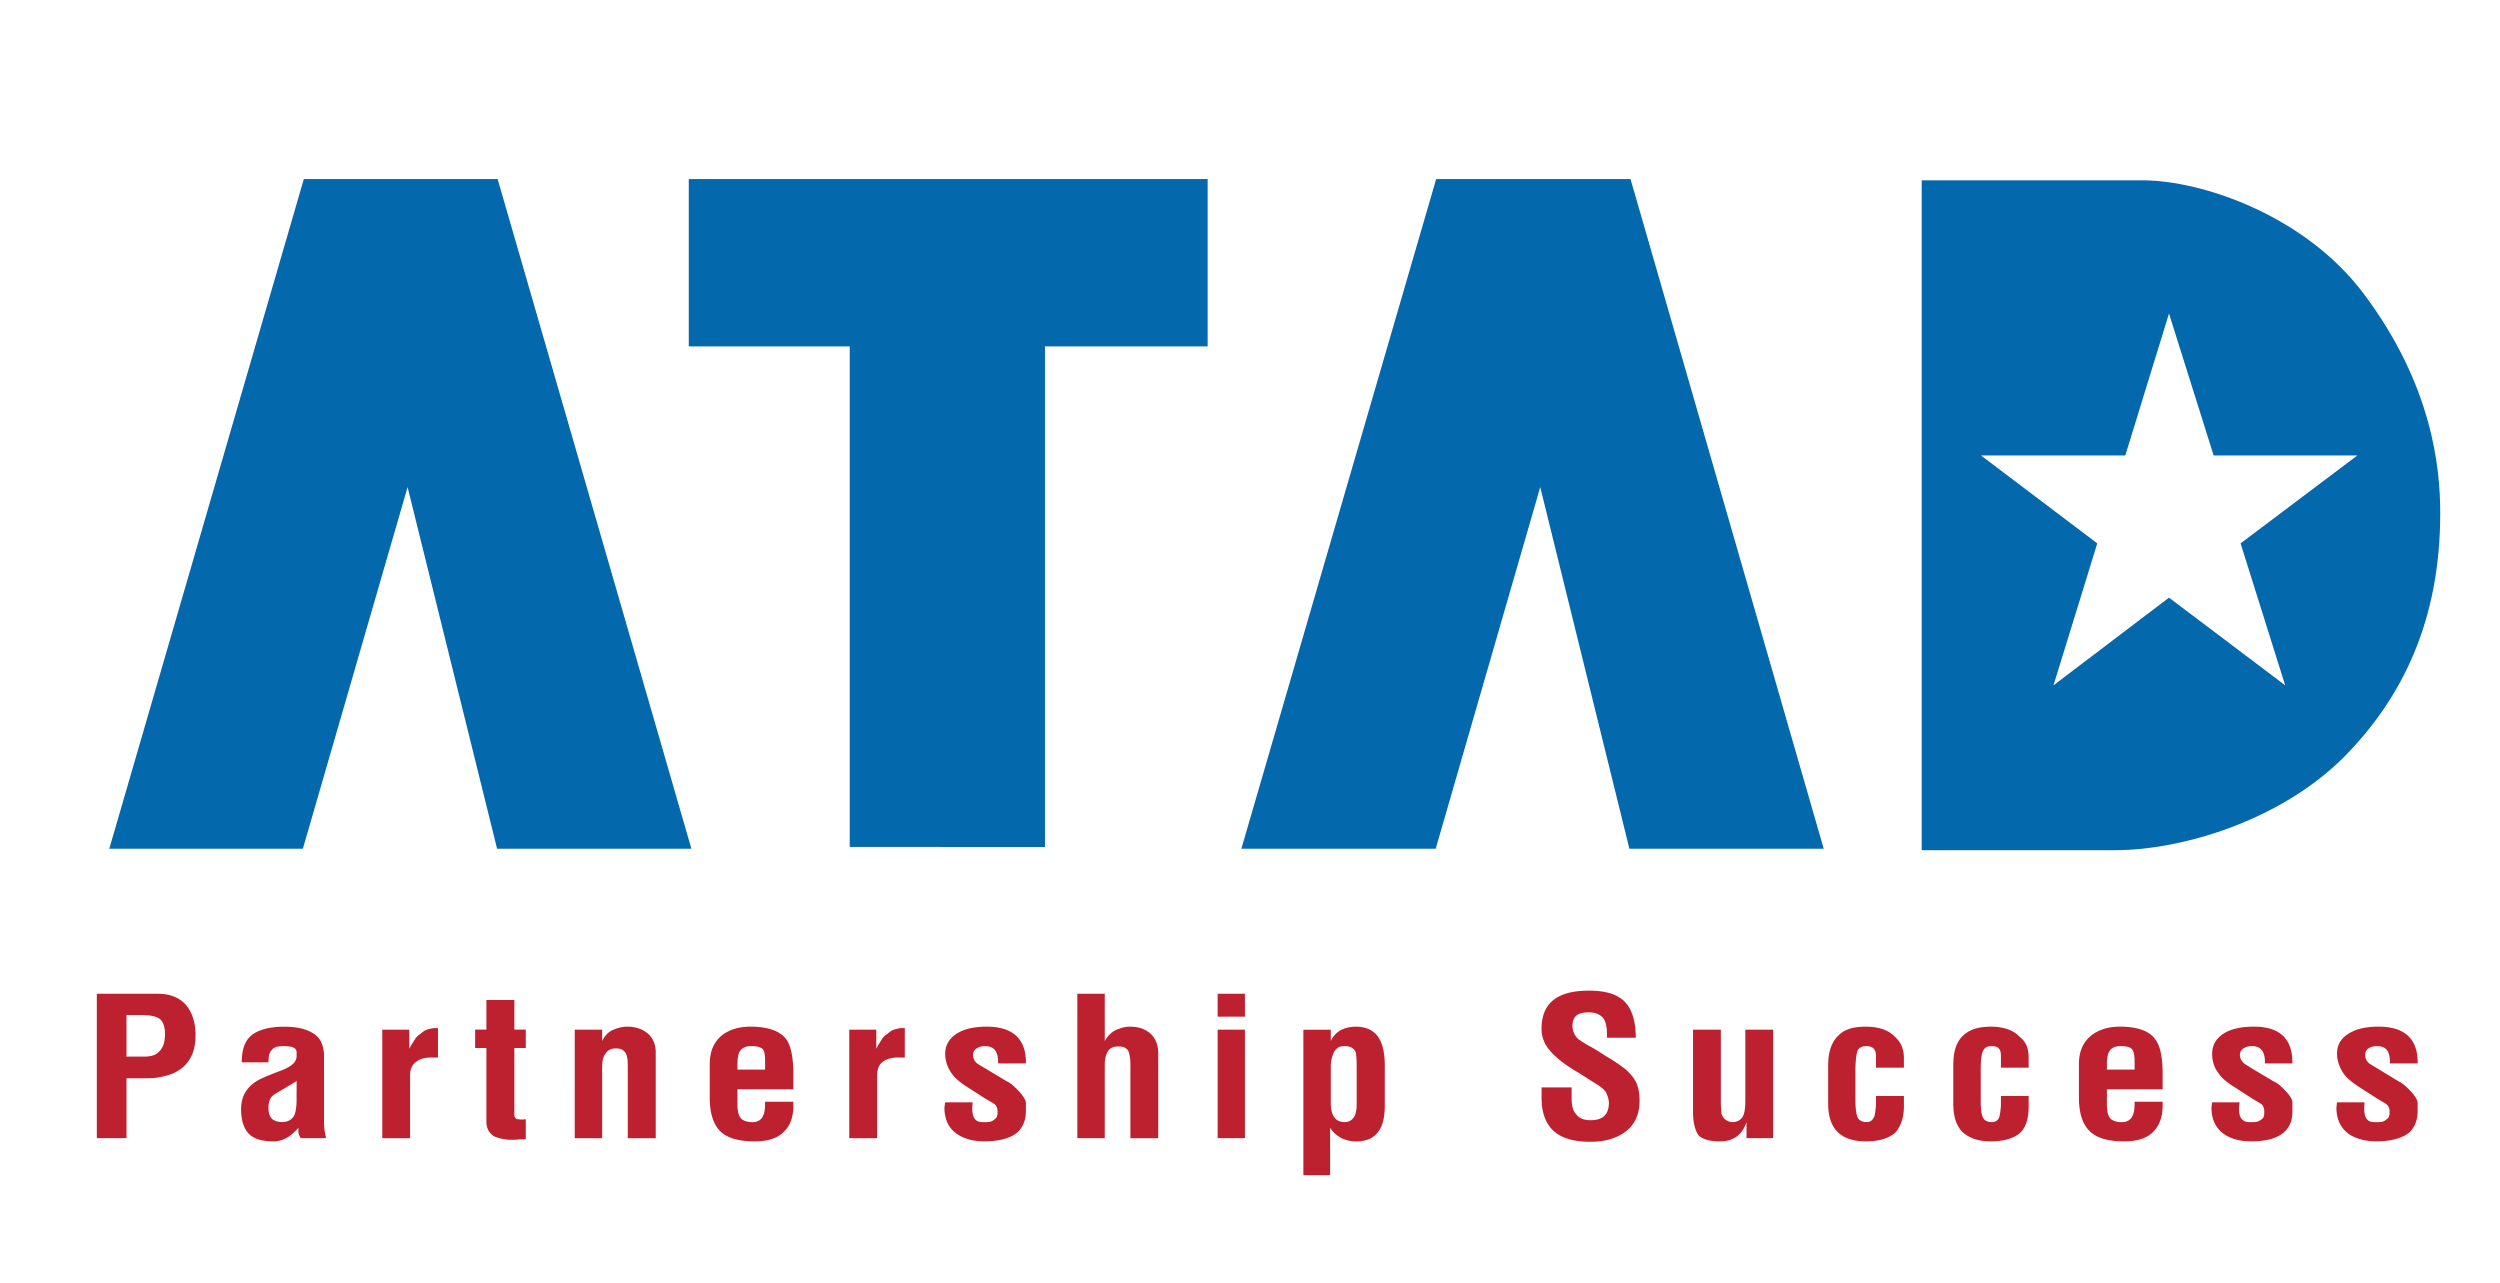 <svg xmlns="http://www.w3.org/2000/svg" xmlns:xlink="http://www.w3.org/1999/xlink" width="150" height="77"><path fill="#0468AC" d="M92.414 29.226l-6.272 21.697h-11.66L86.17 10.742h11.661l11.592 40.181h-11.66zM24.455 29.226l-6.283 21.697H6.557L18.23 10.742h11.627l11.627 40.181H29.825zM72.459 10.742v10.043h-9.761v30.033H50.984V20.785h-9.658V10.742z"/><defs><path id="prefix__a" d="M-26.273-.5H178.5v82.25H-26.273z"/></defs><clipPath id="prefix__b"><use xlink:href="#prefix__a" overflow="visible"/></clipPath><path clip-path="url(#prefix__b)" fill="#0468AC" d="M141.862 17.677c-3.553-4.782-9.796-6.857-13.296-6.857h-13.264v40.191h11.607c3.973 0 9.853-1.746 13.684-5.544 3.569-3.588 5.821-8.264 5.821-14.67.001-2.749-.478-7.664-4.552-13.12m-4.751 23.442l-6.971-5.26-6.93 5.26 2.626-8.516-6.979-5.277h8.661l2.622-8.513 2.679 8.513h8.625l-7.009 5.277 2.676 8.516z"/><path clip-path="url(#prefix__b)" fill="#BD202E" d="M7.59 68.289H5.81v-8.663h3.67c.782 0 1.383.27 1.766.783.322.451.486 1.017.486 1.682 0 .406-.052.79-.188 1.137-.164.395-.39.683-.712.917a2.495 2.495 0 01-.906.406 3.875 3.875 0 01-1.129.143H7.59v3.595zm0-7.39v2.499h.988c.416 0 .723-.056.935-.268.254-.226.387-.567.387-1.092 0-.464-.125-.781-.346-.922-.203-.15-.59-.217-1.134-.217h-.83zM19.567 68.289H18.05a.662.662 0 01-.145-.42v-.199c-.216.235-.446.459-.699.598-.249.14-.503.213-.788.213-.688 0-1.174-.137-1.475-.446-.322-.313-.478-.826-.478-1.489 0-.804.368-1.391 1.111-1.779.2-.107.656-.298 1.381-.568.559-.232.839-.489.839-.834v-.232a.31.31 0 00-.224-.292c-.114-.053-.322-.073-.57-.073-.368 0-.594.073-.703.245-.145.129-.191.374-.191.727h-1.602c0-.716.164-1.208.484-1.531.388-.385 1.086-.607 2.08-.607.938 0 1.594.223 1.983.607.252.261.39.675.39 1.189v3.992c0 .289.046.6.124.899m-1.77-2.708v-.72c-.461.293-.933.547-1.388.839a.656.656 0 00-.229.32 1.262 1.262 0 00-.072.471c0 .269.072.481.191.621.119.119.335.213.633.213.357 0 .614-.173.733-.428.089-.212.13-.524.13-.92v-.396zM24.556 61.779v1.146c.115-.205.229-.396.324-.544a1 1 0 01.345-.344c.18-.174.351-.259.496-.289.161-.046.311-.064.461-.064h.096v1.766h-.381c-.401 0-.698.075-.919.258-.254.17-.374.439-.374.834v3.749h-1.667v-6.512h1.619zM31.546 67.152v1.191c-.203.021-.341.021-.429.021a2.042 2.042 0 01-.397.022 2.71 2.71 0 01-1.042-.191c-.328-.187-.494-.496-.494-.889V62.88h-.675v-1.102h.675v-1.776h1.677v1.776h.685v1.102h-.685v4.038c0 .098.042.139.141.226.089.008.203.029.319.029l.225-.021zM36.127 61.779v.687c.178-.363.422-.602.768-.717.222-.086.476-.15.754-.15.504 0 .887.15 1.183.382.347.282.512.688.512 1.179v5.132h-1.678v-4.326c0-.343-.03-.599-.112-.741-.1-.213-.291-.319-.572-.319h-.044c-.278 0-.473.106-.611.319-.132.172-.198.431-.198.741V68.292h-1.645V61.78h1.643zM42.585 65.741v-1.895c0-.706.21-1.241.629-1.64.431-.382 1.033-.607 1.815-.607 1.066 0 1.798.266 2.163.783.267.384.408 1.068.408 2.083v.891h-3.354v.933c0 .417.087.707.252.856.136.105.348.185.643.185.519 0 .764-.334.764-1.094v-.13H47.6v.224c0 .688-.182 1.212-.568 1.572-.368.392-.959.579-1.742.579-.957 0-1.646-.188-2.077-.607-.418-.43-.629-1.094-.629-2.021v-.112zm1.662-1.564h1.659v-.533c0-.363-.037-.578-.155-.716-.138-.109-.346-.162-.681-.162-.347 0-.571.12-.698.343-.085.161-.125.417-.125.737V64.177zM52.577 61.779v1.146c.108-.205.221-.396.318-.544.093-.15.209-.279.346-.344.184-.174.348-.259.515-.289.136-.046.299-.064.446-.064h.086v1.766h-.385c-.389 0-.691.075-.938.258-.225.17-.337.439-.337.834v3.749h-1.671v-6.512h1.62zM56.711 66.139h1.646l-.023.353c0 .365.076.601.233.717.099.099.258.121.475.121h.093c.204 0 .371-.022.514-.155.123-.062.202-.201.202-.37v-.175a.523.523 0 00-.17-.376c-.031-.029-.242-.148-.664-.402l-.906-.583c-.464-.287-.803-.564-1.01-.865a2.012 2.012 0 01-.389-1.18c0-.503.231-.899.664-1.186.423-.289 1.035-.439 1.824-.439 1.555 0 2.354.726 2.354 2.143v.063h-1.668v-.097c0-.643-.272-.942-.778-.942a.929.929 0 00-.514.139c-.147.106-.21.227-.21.376a.64.64 0 00.196.481c.053.063.21.148.463.299l1.371.823c.229.098.459.321.694.559.266.287.413.523.447.696v.526c0 .543-.182.962-.502 1.272-.419.354-1.087.543-1.994.543-.59 0-1.092-.116-1.496-.354-.617-.351-.896-.918-.896-1.679l.044-.308zM66.285 68.289h-1.646v-8.663h1.646v2.84c.202-.363.473-.598.793-.717.225-.086.446-.148.724-.148.477 0 .865.116 1.188.383.319.277.502.684.502 1.176v5.13h-1.668v-4.411c0-.377-.047-.633-.12-.813-.114-.185-.295-.279-.583-.279h-.043c-.27 0-.476.095-.601.279-.125.213-.192.471-.192.813v4.41zM74.695 60.999h-1.636v-1.373h1.636v1.373zm0 7.29h-1.636v-6.51h1.636v6.51zM79.846 61.781v.685c.156-.321.356-.525.615-.665.227-.116.529-.2.9-.2.538 0 .969.181 1.243.502.328.395.483 1.003.483 1.841v2.343c0 .654-.092 1.157-.32 1.511-.289.474-.754.686-1.406.686-.332 0-.625-.078-.87-.194a1.839 1.839 0 01-.685-.621v2.84h-1.604v-8.726h1.644zm0 2.416v1.941c0 .802.271 1.187.842 1.187.257 0 .424-.117.56-.309.114-.195.153-.472.153-.792v-2.196c0-.438-.021-.75-.062-.891-.092-.257-.332-.372-.664-.372-.31 0-.507.115-.638.372a1.915 1.915 0 00-.191.859v.201zM98.146 62.263h-1.729v-.203c0-.396-.06-.72-.187-.922-.178-.255-.489-.397-.901-.397-.299 0-.549.045-.735.183-.145.119-.248.334-.248.619 0 .282.104.549.3.753.113.106.362.268.726.471.37.191.745.458 1.127.685.485.291.829.547 1.056.726.322.289.527.57.632.806.128.309.186.645.186 1.039 0 .801-.257 1.423-.817 1.853-.538.418-1.23.63-2.131.63-1.044 0-1.791-.232-2.267-.706-.447-.45-.664-1.092-.664-1.917v-.641h1.803v.727c0 .363.084.699.277.891.187.256.479.352.881.352.714 0 1.078-.352 1.078-1.04 0-.202-.083-.438-.174-.641-.127-.172-.305-.322-.563-.482-.194-.117-.559-.352-1.101-.696-.825-.471-1.405-.953-1.703-1.327a1.91 1.91 0 01-.499-1.305c0-1.531.94-2.282 2.837-2.282.973 0 1.668.194 2.133.643.444.445.683 1.175.683 2.181M104.791 68.289v-.964c-.269.803-.826 1.157-1.583 1.157-.619 0-1.057-.121-1.307-.374-.194-.312-.318-.739-.318-1.329v-5h1.668v4.456c0 .234.029.425.029.524.011.127.083.235.169.353.12.116.309.213.493.213.352 0 .58-.173.685-.471.06-.172.093-.449.093-.834v-4.241h1.668v6.51h-1.597zM114.235 64.061h-1.678v-.718c0-.417-.221-.577-.591-.577-.219 0-.393.073-.507.256-.07.202-.135.601-.135 1.209v1.79c0 .524.064.866.135 1.037.095.174.288.268.54.268.218 0 .337-.094.435-.288.064-.097.082-.332.123-.675v-.601h1.678v.601c0 .695-.187 1.222-.519 1.596-.381.331-.951.522-1.75.522-.755 0-1.293-.178-1.665-.522-.404-.374-.611-.941-.611-1.735V63.91c0-.845.229-1.443.661-1.819.344-.342.86-.49 1.606-.49.755 0 1.354.2 1.738.609.353.319.539.716.539 1.272v.579zM121.72 64.061h-1.664v-.718c0-.417-.181-.577-.549-.577-.261 0-.415.073-.507.256-.117.202-.157.601-.157 1.209v1.79c0 .524.04.866.136 1.037.093.174.268.268.528.268.22 0 .368-.094.442-.288.042-.097.074-.332.106-.675v-.601h1.664v.601c0 .695-.134 1.222-.494 1.596-.385.331-.955.522-1.784.522-.723 0-1.239-.178-1.654-.522-.394-.374-.59-.941-.59-1.735V63.91c0-.845.196-1.443.639-1.819.388-.342.915-.49 1.605-.49.769 0 1.359.2 1.74.609.404.319.538.716.538 1.272v.579zM124.735 65.741v-1.895c0-.706.215-1.241.649-1.64.436-.382 1.029-.607 1.816-.607 1.055 0 1.789.266 2.129.783.29.384.429 1.068.429 2.083v.891h-3.345v.933c0 .417.081.707.245.856.134.105.353.185.634.185.537 0 .783-.334.783-1.094v-.13h1.683v.224c0 .688-.201 1.212-.56 1.572-.374.392-.964.579-1.751.579-.953 0-1.628-.188-2.063-.607-.435-.43-.649-1.094-.649-2.021v-.112zm1.679-1.564h1.662v-.533c0-.363-.068-.578-.174-.716-.112-.109-.352-.162-.683-.162s-.561.12-.671.343c-.096.161-.135.417-.135.737V64.177zM132.729 66.139h1.646l-.04.353c0 .365.079.601.246.717.111.099.271.121.455.121h.115c.197 0 .353-.022.517-.155.125-.062.187-.201.187-.37v-.175a.546.546 0 00-.165-.376c-.021-.029-.251-.148-.653-.402l-.9-.583c-.467-.287-.827-.564-1.015-.865-.278-.343-.393-.749-.393-1.18 0-.503.229-.899.652-1.186.436-.289 1.033-.439 1.863-.439 1.533 0 2.299.726 2.299 2.143v.063h-1.647v-.097c0-.643-.281-.942-.767-.942a.947.947 0 00-.528.139c-.134.106-.207.227-.207.376 0 .202.073.342.207.481.055.063.208.148.436.299l1.38.823c.246.098.473.321.704.559.275.287.423.523.423.696v.526c0 .543-.147.962-.508 1.272-.393.354-1.045.543-1.945.543-.623 0-1.118-.116-1.524-.354-.589-.351-.88-.918-.88-1.679l.042-.308zM140.222 66.139h1.649l-.019.353c0 .365.07.601.225.717.094.099.262.121.453.121h.138c.177 0 .372-.022.497-.155.136-.062.208-.201.208-.37v-.175a.522.522 0 00-.188-.376c-.02-.029-.248-.148-.654-.402l-.908-.583c-.444-.287-.808-.564-1.015-.865-.228-.343-.386-.749-.386-1.18 0-.503.211-.899.666-1.186.424-.289 1.035-.439 1.822-.439 1.563 0 2.349.726 2.349 2.143v.063h-1.666v-.097c0-.643-.247-.942-.763-.942-.212 0-.406.053-.522.139a.428.428 0 00-.193.376.6.6 0 00.193.481c.054.063.201.148.458.299l1.354.823c.217.098.469.321.695.559.27.287.413.523.443.696v.526c0 .543-.174.962-.484 1.272-.438.354-1.088.543-2.009.543-.571 0-1.067-.116-1.501-.354-.583-.351-.88-.918-.88-1.679l.038-.308z"/></svg>
